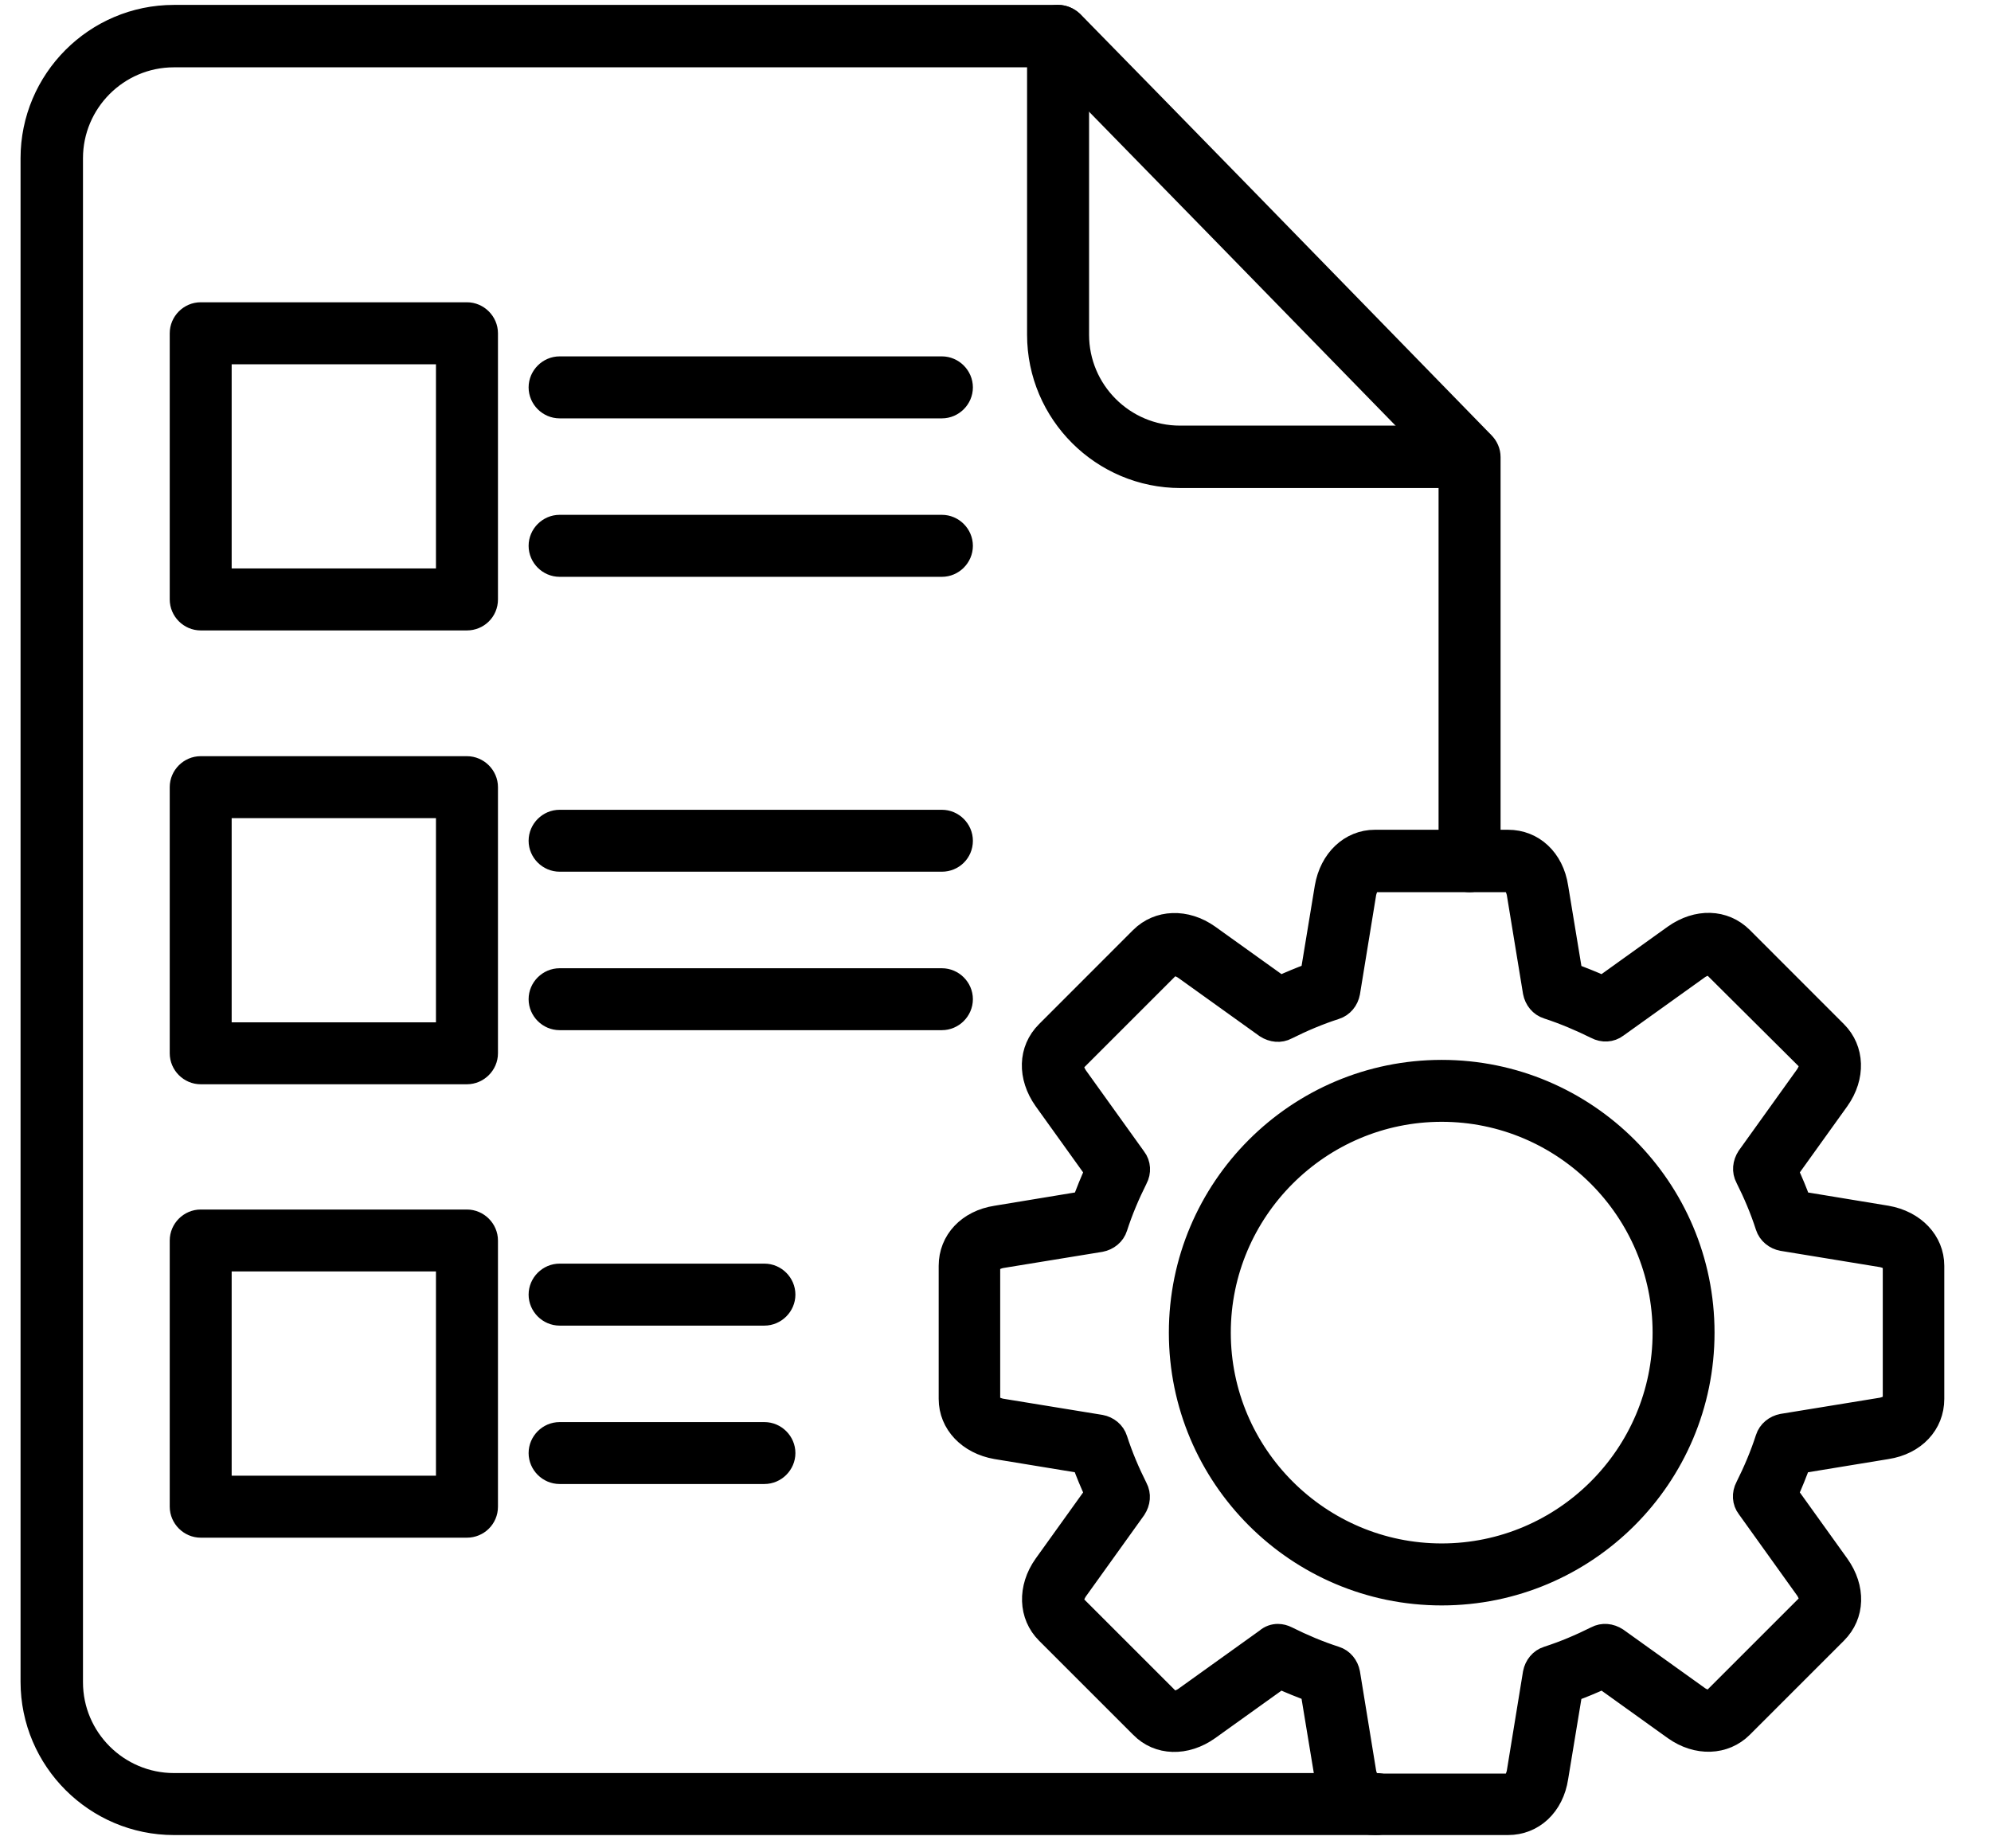 <svg width="28" height="26" viewBox="0 0 28 26" fill="none" xmlns="http://www.w3.org/2000/svg">
<path d="M19.357 25.679H2.446C1.335 25.679 0.423 24.773 0.423 23.656V2.226C0.423 1.115 1.328 0.203 2.446 0.203H14.879C14.961 0.203 15.037 0.237 15.098 0.292C16.429 1.65 18.377 3.646 20.88 6.217C20.934 6.272 20.969 6.347 20.969 6.43V12.114C20.969 12.279 20.831 12.416 20.667 12.416C20.502 12.416 20.365 12.279 20.365 12.114V6.553C17.958 4.084 16.072 2.151 14.762 0.813H2.446C1.664 0.813 1.033 1.451 1.033 2.226V23.663C1.033 24.444 1.671 25.075 2.446 25.075H19.357C19.522 25.075 19.659 25.212 19.659 25.377C19.659 25.541 19.522 25.679 19.357 25.679Z" fill="black" stroke="black" stroke-width="0.268"/>
<path d="M20.661 6.731H16.601C15.49 6.731 14.578 5.826 14.578 4.708V0.505C14.578 0.34 14.715 0.203 14.88 0.203C15.044 0.203 15.182 0.34 15.182 0.505V4.708C15.182 5.49 15.819 6.121 16.594 6.121H20.654C20.819 6.121 20.956 6.258 20.956 6.423C20.956 6.587 20.826 6.731 20.661 6.731Z" fill="black" stroke="black" stroke-width="0.268"/>
<path d="M21.208 25.679H19.336C18.973 25.679 18.684 25.411 18.623 25.006L18.424 23.8C18.28 23.745 18.143 23.69 18.006 23.628L17.011 24.341C16.682 24.575 16.284 24.568 16.03 24.307L14.707 22.984C14.453 22.73 14.44 22.332 14.673 22.003L15.386 21.009C15.324 20.872 15.262 20.727 15.214 20.59L14.008 20.392C13.61 20.323 13.335 20.035 13.335 19.678V17.806C13.335 17.443 13.603 17.155 14.008 17.093L15.214 16.894C15.269 16.75 15.324 16.613 15.386 16.476L14.673 15.482C14.44 15.152 14.446 14.761 14.707 14.501L16.03 13.177C16.284 12.924 16.682 12.91 17.011 13.143L18.006 13.856C18.143 13.795 18.287 13.733 18.424 13.685L18.623 12.478C18.691 12.08 18.979 11.806 19.336 11.806H21.208C21.572 11.806 21.86 12.073 21.921 12.478L22.12 13.685C22.264 13.74 22.401 13.795 22.539 13.856L23.533 13.143C23.862 12.91 24.253 12.917 24.514 13.177L25.837 14.501C26.091 14.755 26.105 15.152 25.871 15.482L25.158 16.476C25.22 16.613 25.282 16.757 25.33 16.894L26.537 17.093C26.934 17.162 27.209 17.45 27.209 17.806V19.678C27.209 20.042 26.941 20.33 26.537 20.392L25.33 20.59C25.275 20.734 25.22 20.872 25.158 21.009L25.871 22.003C26.105 22.332 26.098 22.723 25.837 22.984L24.514 24.307C24.26 24.561 23.862 24.575 23.533 24.341L22.539 23.628C22.401 23.69 22.257 23.752 22.12 23.8L21.921 25.006C21.86 25.411 21.572 25.679 21.208 25.679ZM17.971 22.977C18.019 22.977 18.067 22.99 18.108 23.011C18.328 23.121 18.554 23.217 18.787 23.292C18.897 23.326 18.973 23.422 18.993 23.532L19.219 24.917C19.219 24.924 19.247 25.082 19.336 25.082H21.208C21.297 25.082 21.325 24.924 21.325 24.917L21.551 23.532C21.572 23.422 21.647 23.326 21.757 23.292C21.99 23.217 22.216 23.121 22.436 23.011C22.539 22.956 22.655 22.97 22.751 23.032L23.89 23.848C23.896 23.855 24.027 23.944 24.088 23.882L25.412 22.558C25.474 22.497 25.384 22.366 25.378 22.36L24.562 21.221C24.493 21.132 24.486 21.009 24.541 20.906C24.651 20.686 24.747 20.46 24.822 20.227C24.857 20.117 24.953 20.042 25.062 20.021L26.448 19.795C26.454 19.795 26.612 19.767 26.612 19.678V17.806C26.612 17.717 26.454 17.69 26.448 17.69L25.062 17.463C24.953 17.443 24.857 17.367 24.822 17.258C24.747 17.024 24.651 16.798 24.541 16.579C24.486 16.476 24.5 16.359 24.562 16.263L25.378 15.125C25.384 15.118 25.474 14.988 25.412 14.926L24.088 13.609C24.027 13.548 23.896 13.637 23.89 13.644L22.751 14.46C22.662 14.528 22.539 14.535 22.436 14.48C22.216 14.371 21.99 14.275 21.757 14.199C21.647 14.165 21.572 14.069 21.551 13.959L21.325 12.581C21.325 12.574 21.297 12.416 21.208 12.416H19.336C19.247 12.416 19.219 12.574 19.219 12.581L18.993 13.966C18.973 14.076 18.897 14.172 18.787 14.206C18.554 14.281 18.328 14.377 18.108 14.487C18.006 14.542 17.889 14.528 17.793 14.467L16.655 13.651C16.648 13.644 16.517 13.555 16.456 13.616L15.132 14.94C15.07 15.002 15.16 15.132 15.166 15.139L15.982 16.277C16.051 16.366 16.058 16.49 16.003 16.592C15.893 16.812 15.797 17.038 15.722 17.271C15.688 17.381 15.592 17.456 15.482 17.477L14.097 17.703C14.09 17.703 13.932 17.731 13.932 17.82V19.692C13.932 19.781 14.09 19.809 14.097 19.809L15.482 20.035C15.592 20.055 15.688 20.131 15.722 20.241C15.797 20.474 15.893 20.7 16.003 20.919C16.058 21.022 16.044 21.139 15.982 21.235L15.166 22.373C15.16 22.38 15.07 22.51 15.132 22.572L16.456 23.896C16.517 23.957 16.648 23.868 16.655 23.861L17.793 23.045C17.848 22.997 17.91 22.977 17.971 22.977Z" fill="black" stroke="black" stroke-width="0.268"/>
<path d="M20.275 22.449C18.232 22.449 16.572 20.789 16.572 18.746C16.572 16.702 18.232 15.043 20.275 15.043C22.319 15.043 23.978 16.702 23.978 18.746C23.978 20.789 22.319 22.449 20.275 22.449ZM20.275 15.646C18.568 15.646 17.175 17.038 17.175 18.746C17.175 20.453 18.568 21.845 20.275 21.845C21.983 21.845 23.375 20.453 23.375 18.746C23.375 17.038 21.983 15.646 20.275 15.646Z" fill="black" stroke="black" stroke-width="0.268"/>
<path d="M6.567 8.734H2.822C2.658 8.734 2.521 8.597 2.521 8.432V4.688C2.521 4.523 2.658 4.386 2.822 4.386H6.567C6.731 4.386 6.869 4.523 6.869 4.688V8.432C6.869 8.604 6.731 8.734 6.567 8.734ZM3.124 8.13H6.265V4.99H3.124V8.13Z" fill="black" stroke="black" stroke-width="0.268"/>
<path d="M6.567 15.118H2.822C2.658 15.118 2.521 14.981 2.521 14.816V11.072C2.521 10.908 2.658 10.771 2.822 10.771H6.567C6.731 10.771 6.869 10.908 6.869 11.072V14.816C6.869 14.981 6.731 15.118 6.567 15.118ZM3.124 14.515H6.265V11.374H3.124V14.515Z" fill="black" stroke="black" stroke-width="0.268"/>
<path d="M6.567 21.496H2.822C2.658 21.496 2.521 21.358 2.521 21.194V17.45C2.521 17.285 2.658 17.148 2.822 17.148H6.567C6.731 17.148 6.869 17.285 6.869 17.45V21.194C6.869 21.365 6.731 21.496 6.567 21.496ZM3.124 20.892H6.265V17.751H3.124V20.892Z" fill="black" stroke="black" stroke-width="0.268"/>
<path d="M13.246 5.751H7.87C7.705 5.751 7.568 5.614 7.568 5.449C7.568 5.285 7.705 5.147 7.87 5.147H13.246C13.411 5.147 13.548 5.285 13.548 5.449C13.548 5.614 13.411 5.751 13.246 5.751Z" fill="black" stroke="black" stroke-width="0.268"/>
<path d="M13.246 7.98H7.87C7.705 7.98 7.568 7.843 7.568 7.678C7.568 7.513 7.705 7.376 7.87 7.376H13.246C13.411 7.376 13.548 7.513 13.548 7.678C13.548 7.843 13.411 7.98 13.246 7.98Z" fill="black" stroke="black" stroke-width="0.268"/>
<path d="M13.246 12.128H7.87C7.705 12.128 7.568 11.991 7.568 11.827C7.568 11.662 7.705 11.525 7.87 11.525H13.246C13.411 11.525 13.548 11.662 13.548 11.827C13.548 11.998 13.411 12.128 13.246 12.128Z" fill="black" stroke="black" stroke-width="0.268"/>
<path d="M13.246 14.357H7.87C7.705 14.357 7.568 14.22 7.568 14.055C7.568 13.891 7.705 13.754 7.87 13.754H13.246C13.411 13.754 13.548 13.891 13.548 14.055C13.548 14.22 13.411 14.357 13.246 14.357Z" fill="black" stroke="black" stroke-width="0.268"/>
<path d="M10.75 18.513H7.87C7.705 18.513 7.568 18.375 7.568 18.211C7.568 18.046 7.705 17.909 7.87 17.909H10.75C10.915 17.909 11.052 18.046 11.052 18.211C11.052 18.375 10.915 18.513 10.75 18.513Z" fill="black" stroke="black" stroke-width="0.268"/>
<path d="M10.75 20.741H7.87C7.705 20.741 7.568 20.604 7.568 20.44C7.568 20.275 7.705 20.138 7.87 20.138H10.75C10.915 20.138 11.052 20.275 11.052 20.44C11.052 20.604 10.915 20.741 10.75 20.741Z" fill="black" stroke="black" stroke-width="0.268"/>
</svg>
